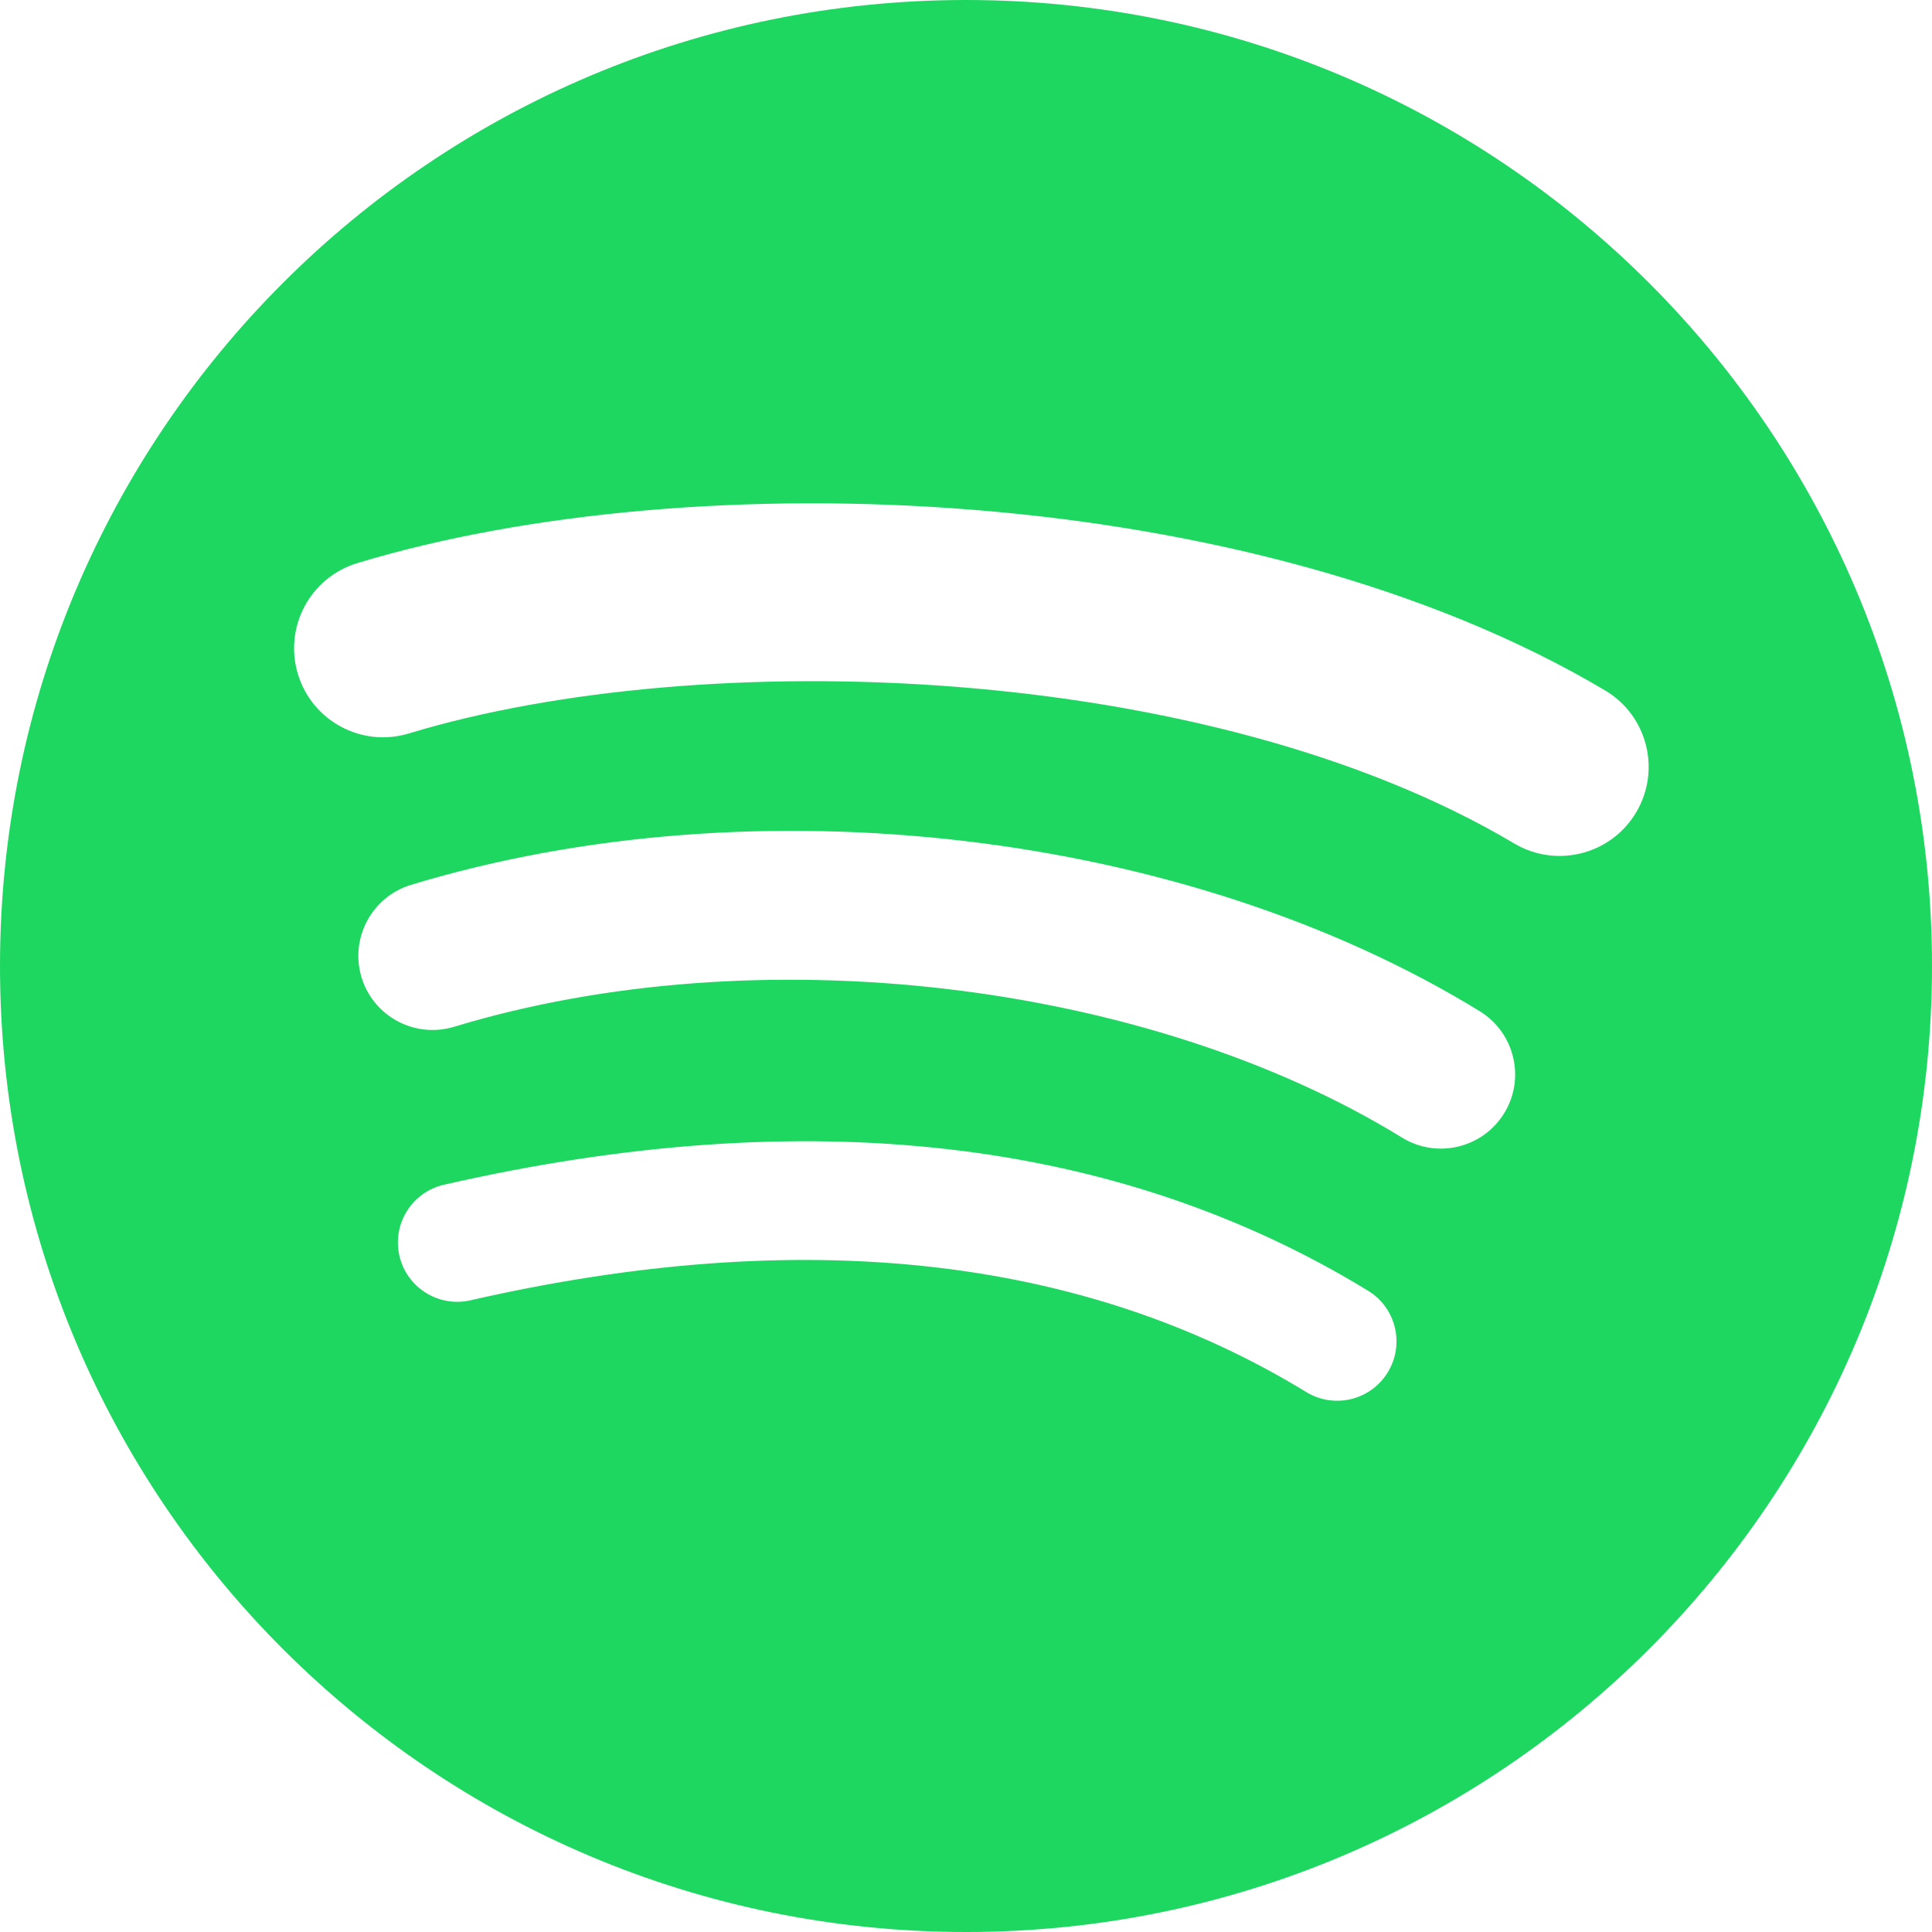 <svg width="48" height="48" viewBox="0 0 48 48" fill="none" xmlns="http://www.w3.org/2000/svg">
<path fill-rule="evenodd" clip-rule="evenodd" d="M0 24C0 10.745 10.745 0 24 0C37.255 0 48 10.745 48 24C48 37.255 37.255 48 24 48C10.745 48 0 37.255 0 24ZM37.621 20.956C30.001 16.431 17.433 16.015 10.159 18.222C8.991 18.577 7.756 17.917 7.402 16.749C7.048 15.58 7.707 14.346 8.875 13.991C17.226 11.457 31.106 11.946 39.878 17.153C40.929 17.777 41.273 19.134 40.65 20.183C40.027 21.233 38.669 21.579 37.621 20.956ZM34.836 28.265C35.703 28.797 36.837 28.525 37.371 27.658C37.904 26.793 37.631 25.658 36.765 25.124C29.469 20.64 18.796 19.379 10.211 21.984C9.238 22.28 8.688 23.308 8.982 24.282C9.278 25.255 10.307 25.805 11.282 25.51C18.797 23.229 28.484 24.36 34.836 28.265ZM32.453 34.585C33.147 35.009 34.054 34.791 34.479 34.094C34.904 33.4 34.685 32.493 33.99 32.068C27.759 28.261 20.036 27.375 11.031 29.434C10.237 29.615 9.742 30.405 9.923 31.198C10.104 31.99 10.895 32.487 11.687 32.306C19.916 30.426 26.902 31.192 32.453 34.585Z" fill="#1ED760"/>
</svg>
